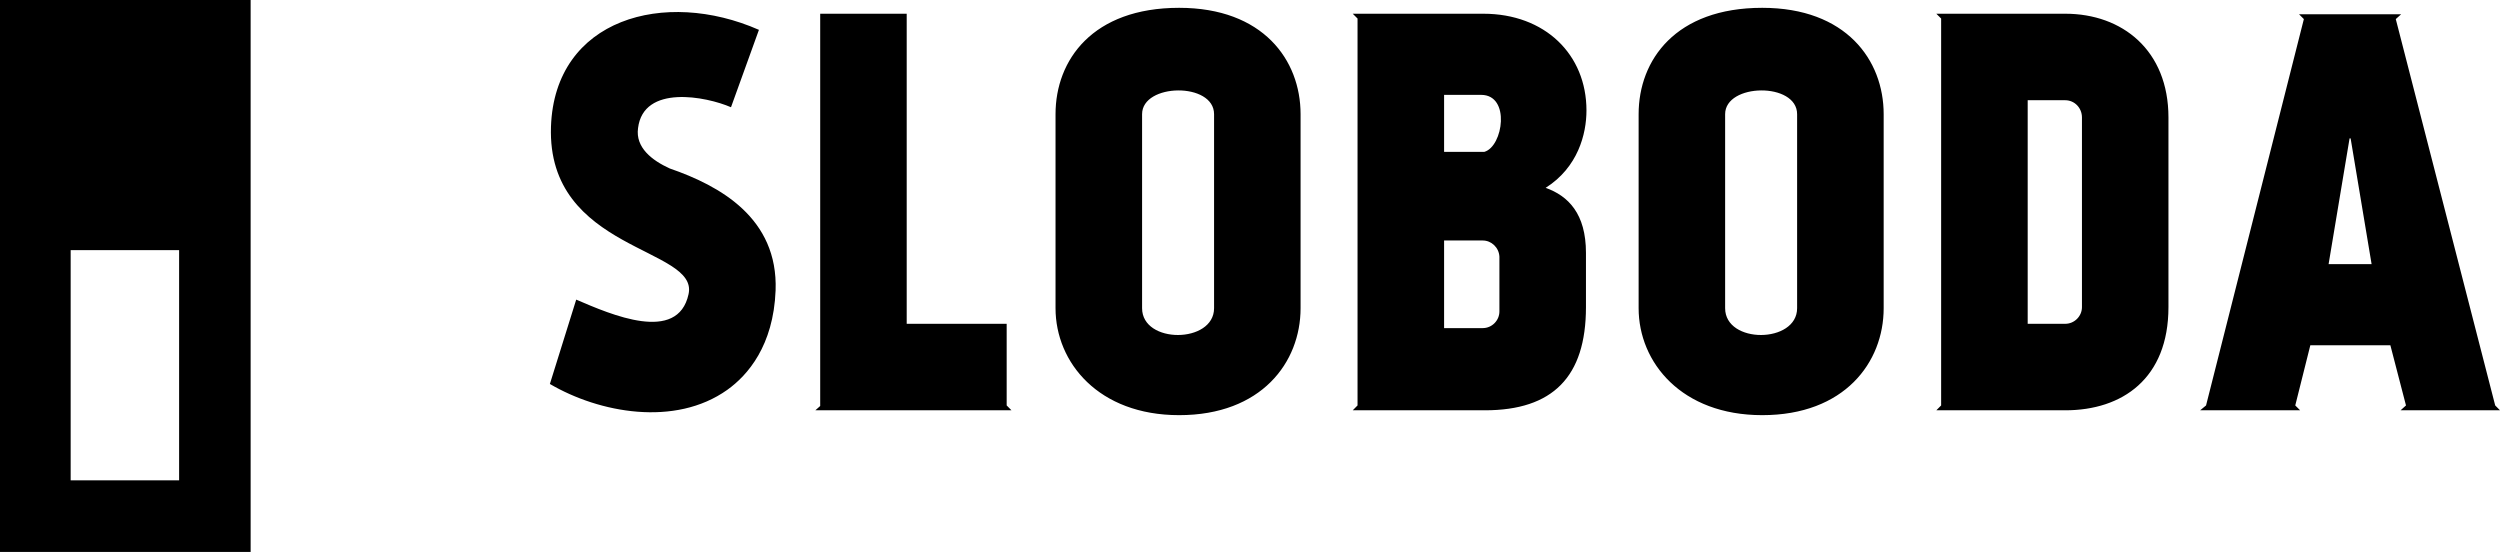 <svg id="final_svg" viewBox="288.605 474.274 499.405 110.25" xmlns="http://www.w3.org/2000/svg" xmlns:xlink="http://www.w3.org/1999/xlink" xml:space="preserve">
      <g id="png_group" transform="translate(288.605, 474.274) scale(0.35)" opacity="1">
      <g height="110.25" width="50.064" transform="rotate(0)">
                  <g id="color_index_0" fill="rgba(0, 0, 0, 1)">
                          <path d="M0,0v315h143.05V0H0z M102.23,274.16h-61.9V142.78h61.9V274.16z"></path>
                      </g>
              </g>
    </g>
    <g id="text_group" transform="rotate(0)" opacity="1">
      <g id="text_layer_1_0" fill="rgba(0, 0, 0, 1)" transform="translate(395.66, 475.726)">
                  <path d="M26.73 32.20C23.19 30.59 19.86 28.02 20.40 24.15C21.47 15.35 34.03 17.82 38.97 19.97L44.55 4.51C25.76-3.76 3.76 2.25 3.01 23.83C2.15 48.84 32.63 47.88 30.49 57.32C28.34 67.20 15.03 61.40 8.05 58.40L2.79 75.25C12.67 81.05 27.80 83.84 38.22 76.43C42.29 73.53 47.45 67.63 47.88 56.57C48.41 42.08 36.71 35.64 26.73 32.20ZM94.04 79.54L94.04 63.23L74.07 63.23L74.07 1.29L56.79 1.29L56.79 79.65L55.82 80.51L95.00 80.51ZM128.49 0.11C111.21 0.11 103.80 10.52 103.80 21.36L103.80 60.11C103.80 70.96 112.39 81.48 128.49 81.48C144.92 81.48 152.75 70.96 152.75 60.11L152.75 21.36C152.75 10.52 145.24 0.11 128.49 0.11ZM135.47 60.11C135.47 67.20 121.09 67.31 121.09 60.11L121.09 21.36C121.09 15.14 135.47 14.92 135.47 21.36ZM189.25 1.29L163.17 1.29L164.13 2.25L164.13 79.54L163.17 80.51L189.57 80.51C203.10 80.51 209.76 73.85 209.76 59.90L209.76 49.06C209.76 41.22 206.21 37.68 201.71 36.07C208.15 31.99 209.86 25.33 209.86 20.61C209.86 9.45 201.60 1.29 189.25 1.29ZM181.42 17.50L188.82 17.50C194.73 17.50 193.22 27.80 189.47 28.88L181.42 28.88ZM189.15 64.09L181.42 64.09L181.42 46.59L189.15 46.59C190.86 46.59 192.37 47.98 192.47 49.81L192.47 60.76C192.47 62.58 190.97 64.09 189.15 64.09ZM244.97 0.11C227.68 0.11 220.28 10.52 220.28 21.36L220.28 60.11C220.28 70.96 228.86 81.48 244.97 81.48C261.39 81.48 269.23 70.96 269.23 60.11L269.23 21.36C269.23 10.52 261.71 0.11 244.97 0.11ZM251.94 60.11C251.94 67.20 237.56 67.31 237.56 60.11L237.56 21.36C237.56 15.14 251.94 14.92 251.94 21.36ZM305.51 1.29L279.75 1.29L280.71 2.25L280.71 79.54L279.75 80.51L305.51 80.51C316.89 80.51 326.12 74.18 326.12 59.90L326.12 22.01C326.12 8.59 316.89 1.29 305.51 1.29ZM308.84 59.90C308.84 61.72 307.33 63.23 305.51 63.23L298.00 63.23L298.00 18.57L305.51 18.57C307.33 18.57 308.84 20.07 308.84 22.01ZM370.45 67.52L373.57 79.54L372.49 80.51L392.35 80.51L391.39 79.54L371.53 2.36L372.60 1.40L352.21 1.40L353.17 2.36L333.63 79.54L332.45 80.51L352.42 80.51L351.45 79.54L354.46 67.52ZM362.30 26.19L362.51 26.19L366.70 51.31L358.11 51.31Z"></path>
              </g>
    </g>
  </svg>